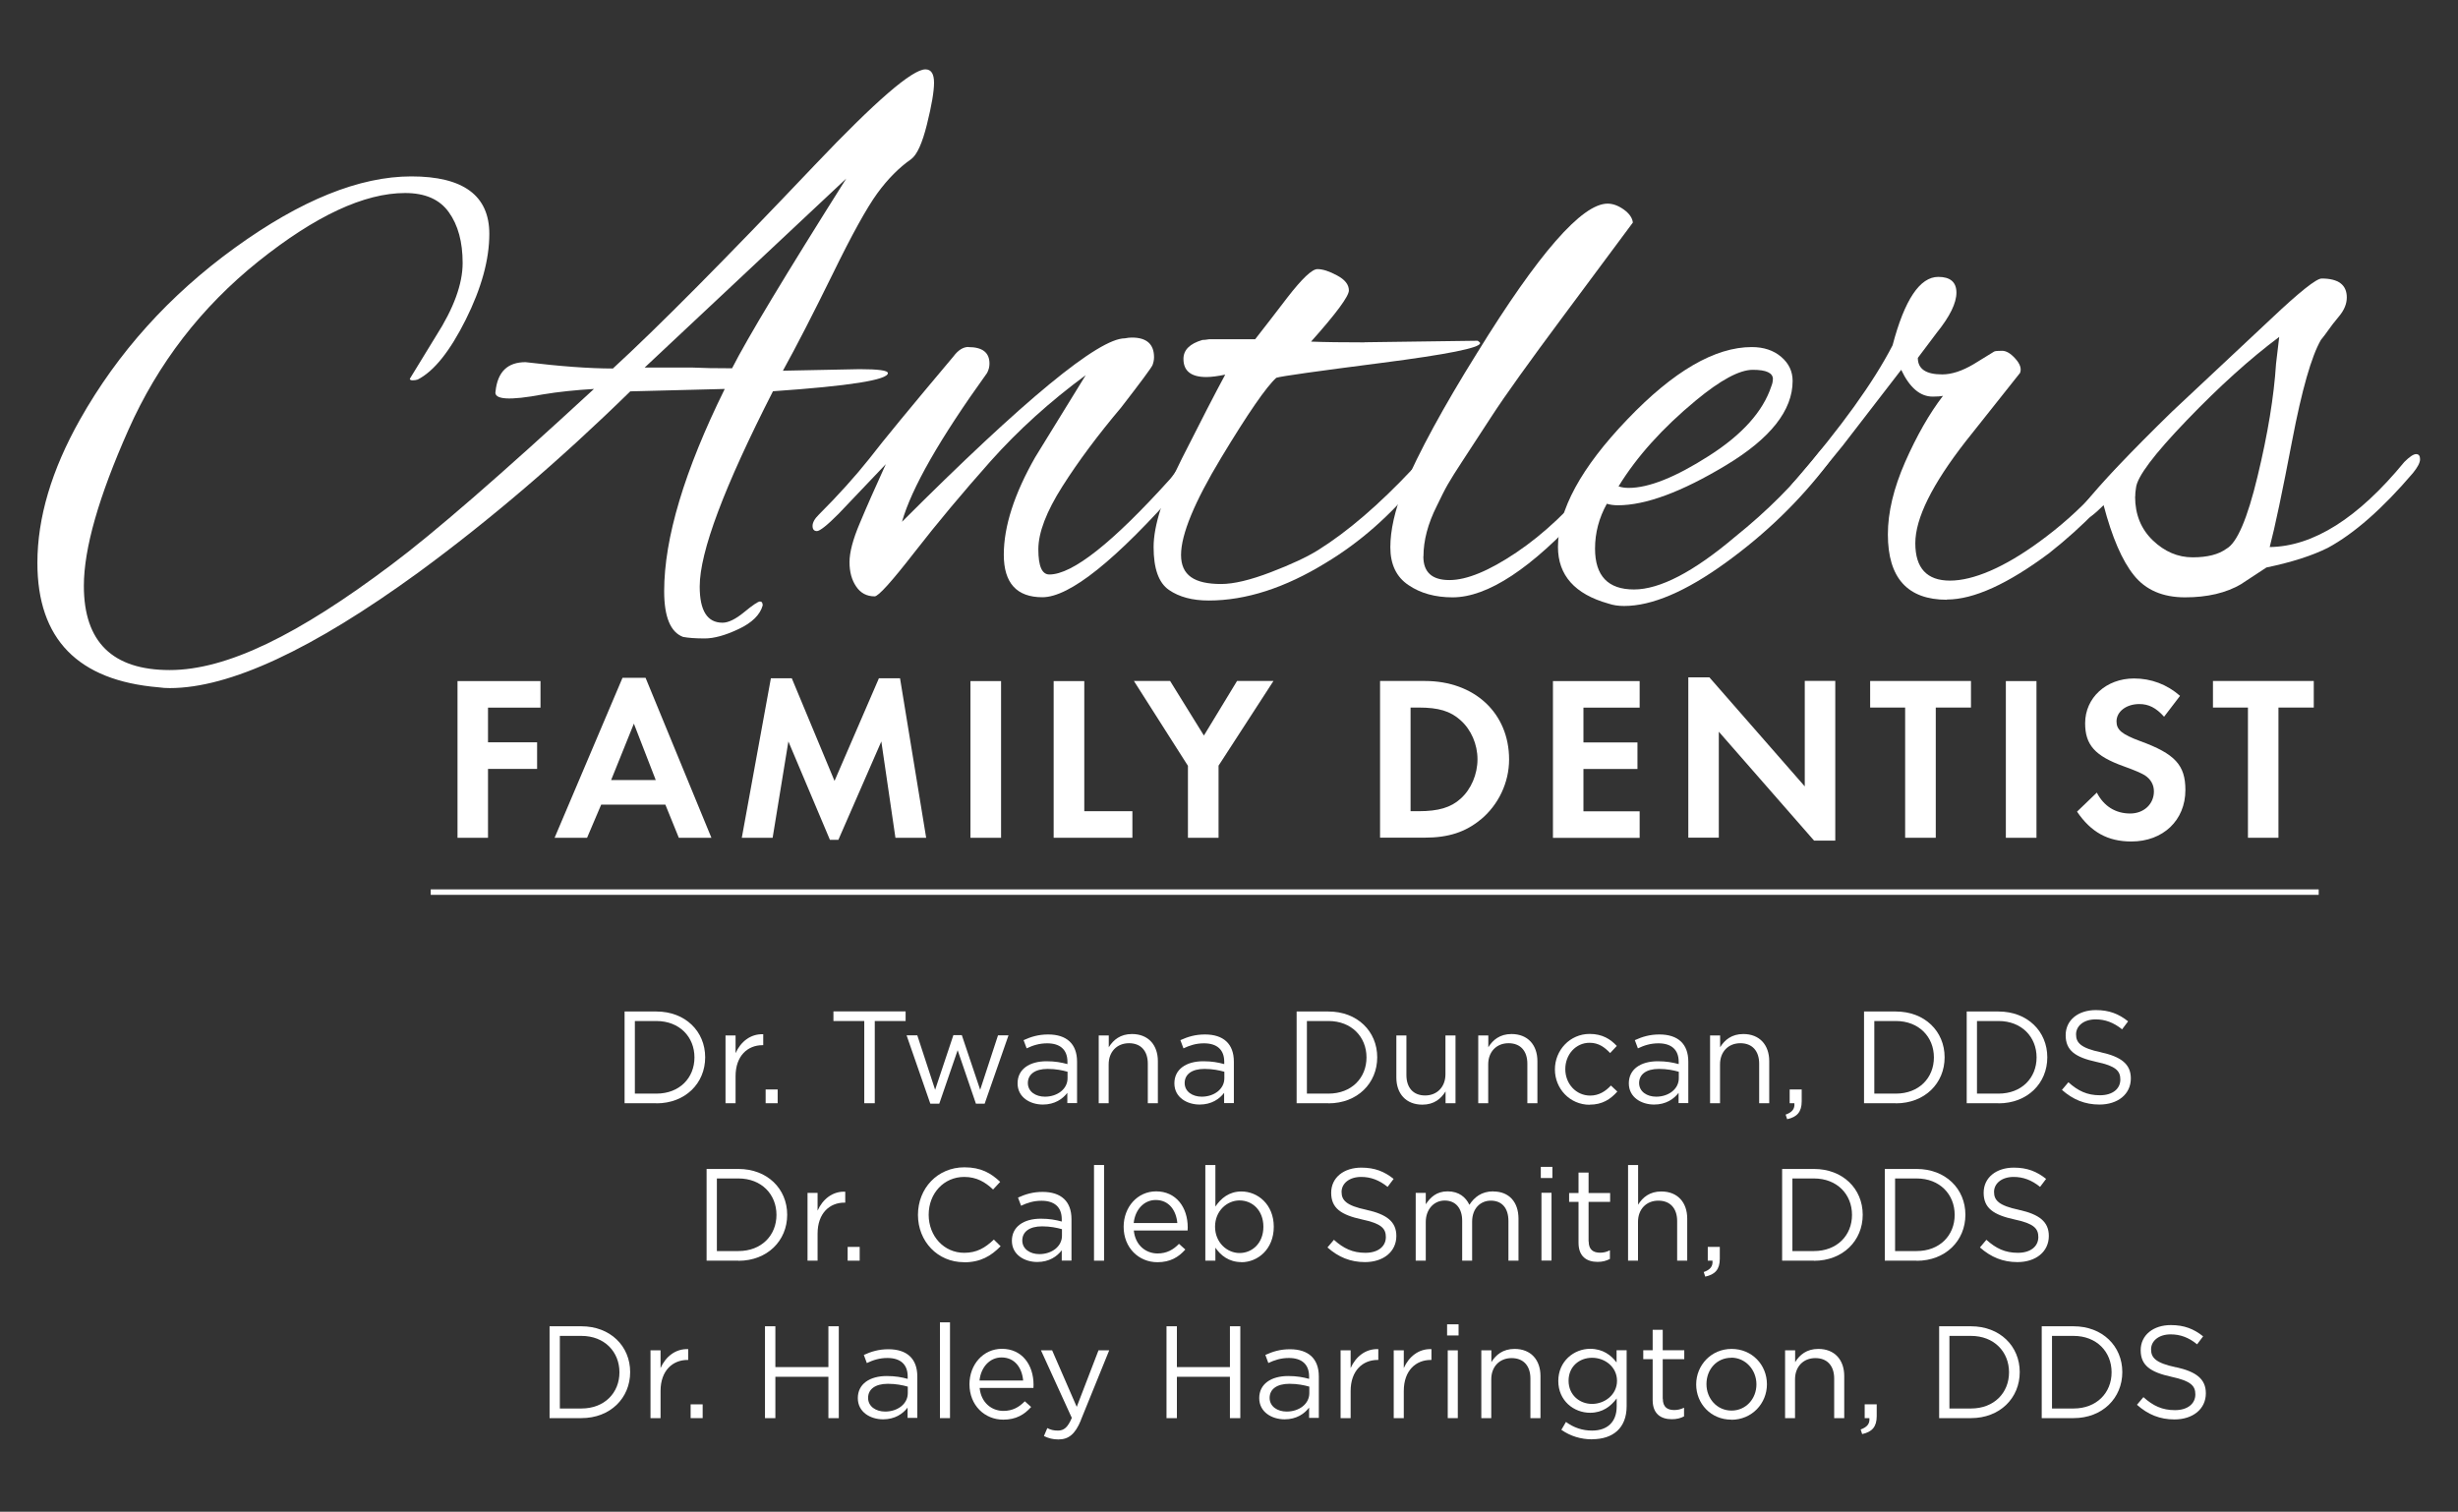 <svg xmlns="http://www.w3.org/2000/svg" width="782" height="481" viewBox="0 0 782 481" fill="none"><rect x="0" y="0" width="782" height="481" fill="#333333" stroke="none"/><g clip-path="url(#clip0_136_111)"><path d="M249.186 117.946 273.468 117.459C279.486 117.459 282.478 117.876 282.478 118.711c0 2.157-12.176 4.105-36.562 5.775-15.516 30.405-23.308 51.104-23.308 62.132C222.608 194.306 225.008 198.132 229.878 198.132 231.722 198.132 234.018 197.019 236.766 194.758 239.515 192.497 241.184 191.384 241.776 191.384 242.367 191.384 242.646 191.801 242.646 192.636 241.811 195.628 239.271 198.132 234.992 200.15 230.748 202.168 227.13 203.142 224.208 203.142S218.99 202.968 217.32 202.655C213.319 201.159 211.301 196.289 211.301 188.113c0-16.872 6.436-38.336 19.273-64.358L200.517 124.521c-22.369 21.881-44.842 41.085-67.385 57.609-33.744 24.56-60.114 36.806-79.143 36.806-1.183.0-2.331-.07-3.514-.244C24.767 216.535 11.896 203.316 11.896 179.103c0-14.367 4.522-29.57 13.533-45.572 12.037-21.36 28.457-39.624 49.33-54.722C95.631 63.711 114.347 56.127 130.871 56.127c16.525.0 24.804 6.088 24.804 18.299C155.675 82.601 153.17 91.716 148.161 101.734 143.151 111.753 138.072 118.12 132.889 120.764 132.402 120.938 131.845 121.007 131.254 121.007 130.662 121.007 130.384 120.833 130.384 120.52l8.28-13.533C144.334 98.151 147.187 90.359 147.187 83.679S145.726 71.608 142.803 67.538C139.881 63.433 135.254 61.415 128.888 61.415c-13.011.0-28.596 7.271-46.72 21.777C64.043 97.734 50.267 115.58 40.839 136.801c-9.428 21.221-14.159 37.745-14.159 49.608.0 17.846 9.114 26.787 27.309 26.787 18.194.0 40.911-11.202 70.62-33.571 13.185-9.845 34.649-28.457 64.358-55.87C183.123 124.103 177.696 124.66 172.686 125.495c-10.679 2.017-15.689 1.67-15.028-1.009C158.319 118.294 161.485 115.232 167.19 115.232c11.028 1.322 20.281 2.018 27.796 2.018 14.367-13.185 35.832-34.823 64.358-64.88 19.203-20.212 30.892-30.3 35.066-30.3C296.254 22.07 297.159 23.496 297.159 26.314c0 2.818-.766 7.271-2.262 13.289C293.401 45.621 291.732 49.274 289.888 50.631 286.061 53.309 282.443 56.927 279.103 61.519 275.764 66.111 270.998 74.704 264.84 87.332 258.648 99.925 253.395 110.153 249.047 118.015L249.186 117.946zm20.038-61.123-64.115 60.114h14.785C223.408 117.111 227.721 117.18 232.905 117.18 237.74 107.648 249.847 87.541 269.224 56.823z" fill="#fff"/><path d="M308.047 110.432C312.57 110.432 314.796 112.171 314.796 115.685 314.796 116.694 314.553 117.703 314.031 118.677c-15.029 20.873-24.039 36.666-27.065 47.346 38.893-38.893 62.549-58.374 70.898-58.374C358.699 107.475 359.464 107.405 360.125 107.405 364.787 107.405 367.152 109.493 367.152 113.667 367.152 114.502 366.978 115.337 366.665 116.172 366.317 117.007 362.978 121.529 356.646 129.704 349.306 138.402 343.079 146.751 338 154.752 332.921 162.753 330.346 169.433 330.346 174.79S331.494 182.791 333.86 182.791c7.34.0 20.108-10.088 38.337-30.3C372.51 152.143 373.101 151.412 373.936 150.229 376.441 147.238 377.937 145.707 378.458 145.707 378.98 145.707 379.224 146.542 379.224 148.212 379.224 149.882 378.041 152.038 375.71 154.717c-20.699 23.552-35.414 35.31-44.076 35.31C323.458 190.027 319.353 185.505 319.353 176.495c0-9.011 3.34-19.377 10.019-31.066l16.038-26.057C334.069 127.722 323.945 136.871 315.109 146.785 306.273 156.735 298.202 166.371 290.931 175.729 283.661 185.087 279.451 189.749 278.269 189.749c-2.505.0-4.488-1.044-5.88-3.131C270.963 184.531 270.267 181.956 270.267 178.86 270.267 175.764 271.346 171.624 273.537 166.476 275.694 161.292 278.477 155.03 281.817 147.69l-15.029 15.794C263.136 167.171 260.805 168.98 259.9 168.98 258.996 168.98 258.509 168.424 258.509 167.345 258.509 166.267 259.17 165.049 260.527 163.727 266.719 157.535 272.042 151.621 276.564 145.951 280.912 140.28 289.853 129.426 303.351 113.389 304.847 111.371 306.447 110.397 308.117 110.397L308.047 110.432z" fill="#fff"/><path d="M434.05 108.901 470.125 108.414C470.612 108.762 470.891 109.005 470.891 109.179c0 1.496-10.402 3.583-31.171 6.262C418.917 118.12 407.681 119.685 406.045 120.207 402.88 123.06 397.035 131.513 388.512 145.637s-12.767 24.422-12.767 30.927S379.989 185.818 388.512 185.818C392.513 185.818 397.766 184.565 404.306 182.06 410.846 179.556 415.821 177.225 419.335 175.033 428.693 169.189 438.712 160.596 449.392 149.22 451.722 146.89 453.323 145.707 454.158 145.707 454.645 145.707 454.923 146.194 454.923 147.203 454.923 148.212 453.67 150.195 451.166 153.221c-8.697 10.68-18.438 19.273-29.292 25.813C408.863 187.035 396.409 191.071 384.546 191.071c-5.183.0-9.392-1.114-12.662-3.375C368.613 185.435 367.013 180.878 367.013 174.059 367.013 167.241 370.005 157.813 376.023 145.881 382.042 133.948 386.634 125.043 389.799 119.198 387.469 119.685 385.451 119.964 383.781 119.964 378.946 119.964 376.51 118.05 376.51 114.189 376.51 111.336 378.528 109.353 382.529 108.17 383.016 108.17 383.781 108.101 384.79 107.927h14.541C402.323 104.1 405.767 99.647 409.594 94.638 414.255 88.62 417.421 85.628 419.126 85.628 420.83 85.628 422.883 86.289 425.388 87.645 427.892 88.967 429.145 90.568 429.145 92.411 429.145 94.255 425.144 99.682 417.108 108.692 421.457 108.866 427.127 108.936 434.154 108.936L434.05 108.901z" fill="#fff"/><path d="M452.836 177.051C452.836 182.06 455.584 184.565 461.115 184.565 466.647 184.565 473.709 181.643 482.406 175.799c8.697-5.845 17.115-13.777 25.291-23.796C509.714 149.325 511.28 148.003 512.463 148.003 513.645 148.003 514.202 148.49 514.202 149.499 514.202 150.508 510.793 154.856 503.939 162.509c-16.698 18.369-30.648 27.553-41.815 27.553C456.628 190.062 451.931 188.775 448.104 186.165 444.243 183.591 442.33 179.556 442.33 174.129 442.33 168.702 443.756 162.405 446.574 155.204 451.409 143.863 459.167 129.565 469.882 112.38c19.551-31.727 33.396-47.59 41.572-47.59C513.124 64.79 514.828 65.416 516.602 66.668 518.342 67.921 519.316 69.312 519.49 70.808 515.663 75.991 508.253 85.906 497.33 100.621c-10.924 14.681-18.508 25.257-22.682 31.692C470.473 138.749 467.342 143.55 465.255 146.716 463.168 149.881 461.637 152.351 460.628 154.091 459.619 155.83 458.471 158.161 457.115 160.979 454.262 166.649 452.87 172.007 452.87 177.016L452.836 177.051z" fill="#fff"/><path d="M516.707 192.81C514.863 192.81 513.193 192.566 511.697 192.044 501.017 189.052 495.66 183.034 495.66 174.024 495.66 162.335 503 148.802 517.716 133.461c14.68-15.376 27.9-23.03 39.589-23.03C561.131 110.431 564.262 111.475 566.697 113.562 569.132 115.649 570.315 118.189 570.315 121.215 570.315 130.573 563.253 139.514 549.164 148.002 535.04 156.525 523.56 160.77 514.724 160.77 513.402 160.77 512.219 160.596 511.21 160.283 508.705 164.805 507.453 169.536 507.453 174.546c0 8.697 4.14 13.011 12.385 13.011C528.082 187.557 538.832 181.956 552.017 170.789 562.21 162.613 570.872 153.916 578.073 144.732 579.569 142.715 580.856 141.74 581.969 141.74 583.083 141.74 583.604 142.228 583.604 143.236 583.604 144.245 582.943 145.672 581.587 147.481 572.577 159.343 561.723 169.849 549.025 179.033 536.327 188.217 525.578 192.81 516.707 192.81zm47.346-72.151C564.053 118.641 561.931 117.667 557.652 117.667s-10.297 3.27-18.159 9.776C528.987 136.14 520.777 145.219 514.933 154.751 515.941 155.099 517.02 155.238 518.203 155.238 524.534 155.238 533.022 151.864 543.633 145.08 554.243 138.331 560.888 130.921 563.532 122.92 563.879 122.085 564.019 121.32 564.019 120.659H564.053z" fill="#fff"/><path d="M619.401 190.827c-12.524.0-18.785-6.923-18.785-20.803C600.616 162.997 602.459 155.343 606.112 146.994 609.8 138.645 613.8 131.618 618.149 125.947 617.314 126.121 616.235 126.191 614.879 126.191 610.878 126.191 607.538 123.338 604.86 117.668l-18.542 24.038c-10.367 12.872-16.351 19.273-18.021 19.273C567.463 160.979 567.045 160.631 567.045 159.97 567.045 158.3 568.471 155.865 571.289 152.699c14.542-16.872 24.804-31.135 30.823-42.824C605.938 95.334 610.809 88.098 616.653 88.098 620.48 88.098 622.428 89.767 622.428 93.107 622.428 96.447 620.34 100.691 616.166 105.874L610.148 113.876C610.148 117.389 612.722 119.129 617.905 119.129 620.897 119.129 624.237 118.05 627.924 115.859L634.43 111.858C634.778 111.684 635.578 111.614 636.934 111.614 638.291 111.614 639.683 112.449 641.179 114.119c1.495 1.67 2.017 3.166 1.495 4.523l-17.289 21.777c-10.68 13.707-16.038 24.491-16.038 32.423C609.347 180.773 613.035 184.739 620.375 184.739 627.716 184.739 637.491 180.634 648.693 172.459 655.372 167.623 661.46 162.196 666.991 156.178 672.175 150.16 674.993 147.168 675.514 147.168 676.662 147.168 677.254 147.794 677.254 149.047 677.254 150.299 676.489 151.76 674.993 153.43L666.991 162.44C662.469 167.102 657.459 171.624 651.963 175.973 638.778 185.818 627.924 190.758 619.401 190.758V190.827z" fill="#fff"/><path d="M713.086 185.817C708.25 188.67 702.267 190.061 695.17 190.061 688.073 190.061 682.646 187.73 678.889 183.034 675.132 178.372 671.931 170.928 669.253 160.735 666.261 163.727 664.174 165.257 662.991 165.257 662.156 165.257 661.739 164.666 661.739 163.518S662.156 161.361 662.991 160.526C668.487 153.673 677.845 143.828 691.03 130.956l31.553-29.57C731.593 92.863 736.95 88.619 738.62 88.619 743.978 88.619 746.622 90.637 746.622 94.637 746.622 96.655 745.822 98.603 744.256 100.516 742.656 102.43 741.508 103.926 740.742 105.039 739.977 106.117 739.212 107.161 738.377 108.17 735.385 113.353 732.324 124.033 729.228 140.245 726.131 156.456 723.766 167.727 722.096 174.059 735.942 173.885 750.24 164.875 764.92 146.993 766.59 145.324 767.842 144.489 768.677 144.489 769.512 144.489 769.93 145.045 769.93 146.124 769.93 147.202 769.164 148.663 767.668 150.507 757.963 161.883 748.952 169.78 740.603 174.302 735.594 176.807 729.088 178.894 721.052 180.564L713.051 185.817H713.086zm-33.814-27.796C679.272 163.692 681.15 168.319 684.907 171.937 688.665 175.52 692.874 177.329 697.57 177.329 702.267 177.329 705.85 176.424 708.355 174.58 711.694 172.737 714.999 165.048 718.234 151.551 721.505 138.018 723.453 126.086 724.114 115.719L725.123 107.196C715.938 114.049 706.128 122.885 695.692 133.739 685.255 144.593 679.863 151.759 679.55 155.273 679.376 156.282 679.307 157.186 679.307 158.021H679.272z" fill="#fff"/><path d="M155.258 225.128v11.063h15.62v8.453h-15.62v21.917H145.552V216.709h26.404V225.163H155.292L155.258 225.128z" fill="#fff"/><path d="M215.963 266.561l-4.279-10.541H191.263l-4.487 10.541H176.444l21.603-50.895h7.34l20.943 50.895H215.928 215.963zm-14.298-36.319L194.429 248.192h14.194l-6.958-17.95z" fill="#fff"/><path d="M284.878 266.561 280.391 235.912l-13.672 31.31H264.04l-13.219-31.31L245.811 266.561h-9.81L245.255 215.805H251.899l13.602 32.666 14.124-32.666h6.714l8.315 50.756H284.878z" fill="#fff"/><path d="M308.743 266.561V216.709H318.484v49.852H308.743z" fill="#fff"/><path d="M335.217 266.561V216.709H344.958v41.398h15.307V266.561H335.217z" fill="#fff"/><path d="M387.677 243.67v22.891H377.937V243.67l-17.186-26.996h11.515l10.75 17.36 10.541-17.36h11.584L387.643 243.67H387.677z" fill="#fff"/><path d="M471.03 260.786C466.229 264.752 460.802 266.526 453.253 266.526H439.06V216.674h14.263c15.794.0 26.787 10.228 26.787 24.978C480.11 248.993 476.735 256.089 471.065 260.786H471.03zM464.664 229.163C461.428 226.241 457.636 225.128 451.375 225.128H448.765v32.979H451.375C457.636 258.107 461.602 256.924 464.664 254.141 468.038 251.149 470.056 246.349 470.056 241.583S468.038 232.155 464.664 229.163z" fill="#fff"/><path d="M494.06 266.561V216.709h27.587V225.163H503.765v11.062h17.186V244.679H503.765v13.463H521.647V266.595H494.06V266.561z" fill="#fff"/><path d="M577.169 267.5l-30.336-34.684v33.71H537.127v-51H543.841l30.336 34.684V216.639H583.883v50.826H577.169V267.5z" fill="#fff"/><path d="M615.853 225.128v41.433H606.112V225.128H594.98V216.674H627.055V225.128H615.853z" fill="#fff"/><path d="M638.152 266.561V216.709H647.893v49.852H638.152z" fill="#fff"/><path d="M678.054 267.743C670.644 267.743 665.252 264.821 660.799 258.246L667.096 252.193C669.322 256.542 673.079 258.838 677.706 258.838 682.055 258.838 685.255 255.846 685.255 251.81 685.255 249.723 684.281 247.914 682.333 246.662 681.359 246.07 679.411 245.166 675.619 243.809 666.504 240.539 663.374 236.991 663.374 230.137 663.374 221.997 670.088 215.874 678.924 215.874 684.386 215.874 689.395 217.753 693.57 221.406L688.491 228.05C685.951 225.197 683.551 224.015 680.628 224.015 676.454 224.015 673.358 226.415 673.358 229.546 673.358 232.225 675.062 233.651 680.907 235.808c11.062 4.035 14.367 7.618 14.367 15.55C695.274 260.995 688.177 267.743 678.089 267.743H678.054z" fill="#fff"/><path d="M724.879 225.128v41.433H715.173V225.128H704.041V216.674h32.074V225.128H724.914 724.879z" fill="#fff"/><path d="M137.029 283.851H737.681" stroke="#fff" stroke-width="1.739" stroke-miterlimit="10"/><path d="M208.831 351.026H198.708V321.839h10.123c9.184.0 15.516 6.297 15.516 14.576C224.347 344.695 218.015 351.061 208.831 351.061V351.026zm0-26.161H201.978v23.1H208.831c7.375.0 12.107-5.01 12.107-11.515.0-6.506-4.732-11.585-12.107-11.585z" fill="#fff"/><path d="M234.018 351.026H230.818V329.458H234.018V335.093C235.618 331.51 238.749 328.901 242.82 329.075V332.554h-.244C237.88 332.554 234.018 335.928 234.018 342.434V351.026z" fill="#fff"/><path d="M243.585 351.027V346.643h3.827V351.027h-3.827z" fill="#fff"/><path d="M278.303 351.026h-3.339v-26.16H265.153V321.804h22.961V324.866H278.303v26.16z" fill="#fff"/><path d="M311.839 346.748 317.51 329.423h3.339L313.266 351.166H310.482L304.673 334.155 298.828 351.166H295.976L288.427 329.423H291.836L297.506 346.748l5.81-17.394H305.995L311.839 346.748z" fill="#fff"/><path d="M326.624 333.563 325.65 330.954C328.016 329.875 330.381 329.145 333.477 329.145 339.356 329.145 342.661 332.137 342.661 337.807v13.185h-3.096V347.722C338.069 349.67 335.565 351.444 331.773 351.444 327.772 351.444 323.737 349.183 323.737 344.695S327.494 337.668 332.955 337.668C335.704 337.668 337.687 338.051 339.6 338.572V337.842C339.6 333.946 337.234 331.963 333.164 331.963 330.625 331.963 328.607 332.624 326.624 333.563zM327.007 344.591C327.007 347.339 329.511 348.939 332.434 348.939 336.399 348.939 339.635 346.504 339.635 343.095V341.008C338.035 340.555 335.912 340.103 333.303 340.103 329.268 340.103 327.007 341.842 327.007 344.625V344.591z" fill="#fff"/><path d="M352.75 351.027H349.55V329.458H352.75V333.215C354.176 330.884 356.438 329.006 360.125 329.006 365.343 329.006 368.37 332.519 368.37 337.633v13.394H365.169V338.433c0-4-2.156-6.505-5.983-6.505S352.715 334.641 352.715 338.677v12.35H352.75z" fill="#fff"/><path d="M376.51 333.563 375.536 330.954C377.902 329.875 380.268 329.145 383.364 329.145 389.243 329.145 392.548 332.137 392.548 337.807v13.185h-3.096V347.722C387.956 349.67 385.451 351.444 381.659 351.444 377.658 351.444 373.623 349.183 373.623 344.695S377.38 337.668 382.842 337.668C385.59 337.668 387.573 338.051 389.486 338.572V337.842C389.486 333.946 387.121 331.963 383.051 331.963 380.511 331.963 378.493 332.624 376.51 333.563zM376.893 344.591C376.893 347.339 379.398 348.939 382.32 348.939 386.286 348.939 389.521 346.504 389.521 343.095V341.008C387.921 340.555 385.799 340.103 383.19 340.103 379.154 340.103 376.893 341.842 376.893 344.625V344.591z" fill="#fff"/><path d="M422.639 351.026H412.516V321.839h10.123c9.185.0 15.516 6.297 15.516 14.576C438.155 344.695 431.824 351.061 422.639 351.061V351.026zm0-26.161H415.786v23.1H422.639C430.015 347.965 434.746 342.955 434.746 336.45 434.746 329.944 430.015 324.865 422.639 324.865z" fill="#fff"/><path d="M459.898 329.458H463.063v21.568H459.898V347.269C458.436 349.6 456.245 351.478 452.522 351.478 447.304 351.478 444.243 347.965 444.243 342.851V329.458H447.443v12.593C447.443 346.051 449.6 348.556 453.392 348.556 457.184 348.556 459.863 345.843 459.863 341.807V329.458H459.898z" fill="#fff"/><path d="M473.5 351.027H470.299V329.458H473.5V333.215C474.926 330.884 477.187 329.006 480.875 329.006 486.093 329.006 489.119 332.519 489.119 337.633v13.394H485.919V338.433C485.919 334.433 483.762 331.928 479.935 331.928 476.109 331.928 473.465 334.641 473.465 338.677v12.35H473.5z" fill="#fff"/><path d="M505.748 351.513C499.452 351.513 494.686 346.4 494.686 340.277S499.452 328.971 505.748 328.971C509.818 328.971 512.393 330.675 514.376 332.797L512.254 335.059C510.549 333.25 508.636 331.789 505.714 331.789 501.33 331.789 497.991 335.511 497.991 340.172 497.991 344.834 501.4 348.591 505.922 348.591 508.67 348.591 510.793 347.234 512.497 345.391L514.55 347.304C512.393 349.739 509.784 351.479 505.748 351.479V351.513z" fill="#fff"/><path d="M521.09 333.563 520.116 330.954C522.482 329.875 524.847 329.145 527.943 329.145 533.823 329.145 537.127 332.137 537.127 337.807v13.185h-3.096V347.722C532.535 349.67 530.031 351.444 526.239 351.444 522.238 351.444 518.203 349.183 518.203 344.695S521.96 337.668 527.422 337.668C530.17 337.668 532.153 338.051 534.066 338.572V337.842C534.066 333.946 531.7 331.963 527.63 331.963 525.091 331.963 523.073 332.624 521.09 333.563zM521.473 344.591C521.473 347.339 523.977 348.939 526.9 348.939 530.866 348.939 534.101 346.504 534.101 343.095V341.008C532.501 340.555 530.378 340.103 527.769 340.103 523.734 340.103 521.473 341.842 521.473 344.625V344.591z" fill="#fff"/><path d="M547.251 351.027H544.05V329.458H547.251V333.215C548.677 330.884 550.938 329.006 554.626 329.006 559.844 329.006 562.871 332.519 562.871 337.633v13.394H559.67V338.433C559.67 334.433 557.513 331.928 553.687 331.928 549.86 331.928 547.216 334.641 547.216 338.677v12.35H547.251z" fill="#fff"/><path d="M570.872 351.027H569.376V346.643H573.202V350.4C573.202 353.775 571.741 355.41 568.576 356.106L568.089 354.645C570.176 353.914 571.046 352.801 570.872 351.027z" fill="#fff"/><path d="M603.155 351.026H593.032V321.839H603.155C612.339 321.839 618.671 328.136 618.671 336.415 618.671 344.695 612.339 351.061 603.155 351.061V351.026zm0-26.161H596.302v23.1H603.155C610.53 347.965 615.262 342.955 615.262 336.45 615.262 329.944 610.53 324.865 603.155 324.865z" fill="#fff"/><path d="M635.821 351.026H625.698V321.839h10.123C645.005 321.839 651.337 328.136 651.337 336.415 651.337 344.695 645.005 351.061 635.821 351.061V351.026zm0-26.161H628.968v23.1H635.821c7.375.0 12.107-5.01 12.107-11.515C647.928 329.944 643.196 324.865 635.821 324.865z" fill="#fff"/><path d="M668.383 334.815C674.888 336.242 677.915 338.607 677.915 343.13 677.915 348.174 673.74 351.444 667.931 351.444 663.304 351.444 659.512 349.879 655.998 346.783L658.051 344.347C661.112 347.096 664 348.487 668.07 348.487 672.14 348.487 674.575 346.435 674.575 343.478 674.575 340.729 673.114 339.164 666.991 337.877 660.277 336.416 657.181 334.259 657.181 329.388 657.181 324.518 661.217 321.387 666.783 321.387 671.027 321.387 674.088 322.605 677.045 324.97L675.132 327.51C672.418 325.318 669.705 324.344 666.713 324.344 662.921 324.344 660.486 326.431 660.486 329.11 660.486 331.789 661.982 333.459 668.418 334.815H668.383z" fill="#fff"/><path d="M234.923 401.122H224.799V371.935h10.124c9.184.0 15.515 6.296 15.515 14.576.0 8.279-6.331 14.646-15.515 14.646V401.122zm0-26.161H228.069V398.06H234.923c7.375.0 12.106-5.009 12.106-11.514C247.029 380.04 242.298 374.961 234.923 374.961z" fill="#fff"/><path d="M260.109 401.122H256.909V379.553H260.109V385.189C261.71 381.606 264.841 378.996 268.911 379.17V382.649H268.667C263.936 382.649 260.109 386.024 260.109 392.529V401.122z" fill="#fff"/><path d="M269.676 401.121V396.738h3.827V401.121h-3.827z" fill="#fff"/><path d="M306.69 401.608C298.272 401.608 292.045 394.963 292.045 386.545 292.045 378.126 298.237 371.412 306.83 371.412 312.117 371.412 315.283 373.29 318.205 376.039L315.944 378.474C313.474 376.143 310.726 374.473 306.76 374.473 300.289 374.473 295.454 379.691 295.454 386.51c0 6.818 4.87 12.106 11.306 12.106C310.761 398.616 313.405 397.051 316.188 394.407L318.345 396.529C315.283 399.625 311.978 401.643 306.656 401.643L306.69 401.608z" fill="#fff"/><path d="M324.85 383.657 323.876 381.048C326.241 379.97 328.607 379.239 331.703 379.239 337.582 379.239 340.887 382.231 340.887 387.902v13.184h-3.096V397.816C336.295 399.764 333.79 401.538 329.998 401.538 325.998 401.538 321.928 399.277 321.928 394.79 321.928 390.302 325.685 387.762 331.146 387.762 333.895 387.762 335.878 388.145 337.791 388.667V387.936C337.791 384.04 335.425 382.057 331.355 382.057 328.816 382.057 326.798 382.718 324.815 383.657H324.85zM325.233 394.685C325.233 397.433 327.737 399.034 330.659 399.034 334.625 399.034 337.861 396.599 337.861 393.189V391.102C336.26 390.65 334.138 390.198 331.529 390.198 327.494 390.198 325.233 391.937 325.233 394.72V394.685z" fill="#fff"/><path d="M348.053 401.122v-30.44H351.254v30.44H348.053z" fill="#fff"/><path d="M368.266 398.825C371.223 398.825 373.31 397.607 375.084 395.764L377.102 397.572C374.945 400.008 372.301 401.608 368.231 401.608 362.317 401.608 357.481 397.051 357.481 390.337c0-6.262 4.384-11.272 10.332-11.272C374.18 379.065 377.867 384.144 377.867 390.51 377.867 390.789 377.867 391.137 377.832 391.519H360.717C361.169 396.181 364.508 398.825 368.3 398.825H368.266zM374.562 389.154C374.214 385.223 371.988 381.813 367.674 381.813 363.917 381.813 361.099 384.944 360.682 389.154h13.88z" fill="#fff"/><path d="M394.948 401.574C390.948 401.574 388.338 399.417 386.669 396.982V401.122H383.468v-30.44H386.669v13.219C388.408 381.327 390.982 379.101 394.948 379.101 400.132 379.101 405.246 383.206 405.246 390.337 405.246 397.469 400.166 401.609 394.948 401.609V401.574zM394.357 381.953C390.356 381.953 386.564 385.293 386.564 390.302 386.564 395.312 390.356 398.686 394.357 398.686 398.357 398.686 401.941 395.59 401.941 390.337S398.427 381.953 394.357 381.953z" fill="#fff"/><path d="M434.711 384.945C441.216 386.371 444.243 388.736 444.243 393.259 444.243 398.303 440.068 401.573 434.259 401.573 429.632 401.573 425.84 400.008 422.326 396.912l2.053-2.435C427.44 397.225 430.328 398.616 434.398 398.616 438.468 398.616 440.903 396.564 440.903 393.607 440.903 390.859 439.442 389.293 433.319 388.006c-6.714-1.461-9.81-3.618-9.81-8.488C423.509 374.647 427.545 371.516 433.111 371.516 437.355 371.516 440.416 372.734 443.373 375.1L441.46 377.639C438.746 375.447 436.033 374.473 433.041 374.473 429.249 374.473 426.814 376.561 426.814 379.239 426.814 381.918 428.31 383.588 434.746 384.945H434.711z" fill="#fff"/><path d="M475.1 379.1C480.075 379.1 483.101 382.44 483.101 387.762v13.359H479.901V388.528C479.901 384.353 477.813 382.022 474.3 382.022 471.03 382.022 468.351 384.457 468.351 388.702v12.419h-3.166V388.423C465.185 384.388 463.063 381.987 459.619 381.987 456.175 381.987 453.601 384.805 453.601 388.806v12.315H450.4V379.552H453.601v3.618C455.027 381.048 456.941 379.065 460.559 379.065 464.177 379.065 466.333 380.944 467.481 383.344 469.012 380.979 471.308 379.065 475.065 379.065L475.1 379.1z" fill="#fff"/><path d="M490.198 374.821v-3.548H493.886v3.548H490.198zM490.407 401.086V379.518H493.607v21.568H490.407z" fill="#fff"/><path d="M505.435 394.999C505.435 397.608 506.896 398.582 509.053 398.582 510.131 398.582 511.071 398.373 512.184 397.816V400.565C511.071 401.156 509.853 401.504 508.288 401.504 504.809 401.504 502.2 399.799 502.2 395.416V382.405H499.208V379.587H502.2v-6.505H505.4v6.505H512.254V382.405H505.4V394.999H505.435z" fill="#fff"/><path d="M521.159 401.122H517.959v-30.44H521.159V383.31C522.586 380.979 524.847 379.101 528.535 379.101 533.753 379.101 536.779 382.614 536.779 387.728v13.394H533.579V388.528C533.579 384.528 531.422 382.023 527.595 382.023 523.769 382.023 521.125 384.736 521.125 388.772v12.35H521.159z" fill="#fff"/><path d="M544.815 401.121H543.319V396.738h3.827V400.495C547.146 403.869 545.685 405.504 542.519 406.2L542.032 404.739C544.12 404.009 544.989 402.895 544.815 401.121z" fill="#fff"/><path d="M577.099 401.122H566.976V371.935h10.123C586.283 371.935 592.614 378.231 592.614 386.511c0 8.279-6.331 14.646-15.515 14.646V401.122zm0-26.161H570.246V398.06H577.099c7.375.0 12.106-5.009 12.106-11.514C589.205 380.04 584.474 374.961 577.099 374.961z" fill="#fff"/><path d="M609.765 401.122H599.642V371.935H609.765C618.949 371.935 625.28 378.231 625.28 386.511 625.28 394.79 618.949 401.157 609.765 401.157V401.122zm0-26.161H602.912V398.06H609.765C617.14 398.06 621.871 393.051 621.871 386.546 621.871 380.04 617.14 374.961 609.765 374.961z" fill="#fff"/><path d="M642.292 384.945C648.797 386.371 651.824 388.736 651.824 393.259 651.824 398.303 647.649 401.573 641.84 401.573 637.213 401.573 633.421 400.008 629.907 396.912l2.053-2.435C635.021 397.225 637.909 398.616 641.979 398.616 646.049 398.616 648.484 396.564 648.484 393.607 648.484 390.859 647.023 389.293 640.9 388.006 634.186 386.545 631.09 384.388 631.09 379.518 631.09 374.647 635.125 371.516 640.692 371.516 644.936 371.516 647.997 372.734 650.954 375.1L649.041 377.639C646.327 375.447 643.614 374.473 640.622 374.473 636.83 374.473 634.395 376.561 634.395 379.239 634.395 381.918 635.891 383.588 642.327 384.945H642.292z" fill="#fff"/><path d="M184.967 451.216H174.843V421.994h10.124c9.184.0 15.515 6.297 15.515 14.576C200.482 444.85 194.151 451.216 184.967 451.216zm0-26.161H178.113v23.1H184.967c7.375.0 12.106-5.01 12.106-11.515S192.342 425.055 184.967 425.055z" fill="#fff"/><path d="M210.153 451.216H206.953V429.647H210.153V435.283C211.754 431.7 214.884 429.091 218.955 429.265V432.709h-.244C214.015 432.709 210.153 436.083 210.153 442.589V451.181 451.216z" fill="#fff"/><path d="M219.72 451.217V446.833h3.827V451.217H219.72z" fill="#fff"/><path d="M246.681 438.066v13.15H243.376V421.994H246.681V434.97h16.872V421.994H266.858v29.222H263.553v-13.15H246.681z" fill="#fff"/><path d="M275.799 433.753 274.824 431.109C277.19 430.031 279.556 429.3 282.652 429.3 288.531 429.3 291.836 432.292 291.836 437.962v13.185H288.74V447.877C287.244 449.825 284.739 451.599 280.947 451.599 276.947 451.599 272.911 449.338 272.911 444.85 272.911 440.363 276.668 437.823 282.13 437.823 284.878 437.823 286.861 438.206 288.775 438.728V437.962C288.775 434.066 286.409 432.083 282.339 432.083 279.799 432.083 277.781 432.744 275.799 433.683V433.753zM276.181 444.781C276.181 447.529 278.686 449.129 281.608 449.129 285.574 449.129 288.809 446.694 288.809 443.285V441.198C287.209 440.745 285.087 440.293 282.478 440.293 278.442 440.293 276.181 442.033 276.181 444.781z" fill="#fff"/><path d="M299.037 451.217V420.742H302.238v30.475H299.037z" fill="#fff"/><path d="M319.214 448.92C322.171 448.92 324.259 447.703 326.033 445.859L328.051 447.668C325.894 450.103 323.25 451.703 319.18 451.703 313.266 451.703 308.43 447.146 308.43 440.432 308.43 434.17 312.813 429.161 318.762 429.161 325.128 429.161 328.816 434.24 328.816 440.606 328.816 440.884 328.816 441.232 328.781 441.615H311.665C312.118 446.276 315.457 448.92 319.249 448.92H319.214zM325.511 439.249C325.163 435.318 322.937 431.909 318.623 431.909 314.866 431.909 312.048 435.04 311.631 439.249H325.511z" fill="#fff"/><path d="M343.879 451.912C342.035 456.365 339.948 458 336.713 458 334.904 458 333.582 457.617 332.121 456.921L333.199 454.382C334.243 454.938 335.217 455.182 336.574 455.182 338.487 455.182 339.704 454.173 340.992 451.147L331.181 429.647H334.73l7.827 17.986 6.923-17.986H352.889L343.844 451.912H343.879z" fill="#fff"/><path d="M374.423 438.066v13.15H371.118V421.994H374.423V434.97h16.872V421.994H394.6v29.222H391.295v-13.15H374.423z" fill="#fff"/><path d="M403.541 433.753 402.567 431.109C404.932 430.031 407.298 429.3 410.394 429.3 416.273 429.3 419.578 432.292 419.578 437.962v13.185H416.482V447.877C414.986 449.825 412.481 451.599 408.69 451.599 404.689 451.599 400.619 449.338 400.619 444.85 400.619 440.363 404.376 437.823 409.838 437.823 412.586 437.823 414.569 438.206 416.482 438.728V437.962C416.482 434.066 414.116 432.083 410.046 432.083 407.507 432.083 405.489 432.744 403.506 433.683L403.541 433.753zM403.924 444.781C403.924 447.529 406.428 449.129 409.35 449.129 413.316 449.129 416.552 446.694 416.552 443.285V441.198C414.951 440.745 412.829 440.293 410.22 440.293 406.185 440.293 403.924 442.033 403.924 444.781z" fill="#fff"/><path d="M429.701 451.216H426.501V429.647H429.701V435.283C431.302 431.7 434.433 429.091 438.503 429.265V432.709H438.259C433.563 432.709 429.701 436.083 429.701 442.589V451.181 451.216z" fill="#fff"/><path d="M446.609 451.216H443.408V429.647H446.609V435.283C448.209 431.7 451.34 429.091 455.41 429.265V432.709H455.166C450.435 432.709 446.609 436.083 446.609 442.589V451.181 451.216z" fill="#fff"/><path d="M460.385 424.917V421.368H464.037V424.917H460.385zM460.593 451.216V429.648H463.794v21.568H460.593z" fill="#fff"/><path d="M474.474 451.216H471.273V429.648H474.474V433.405C475.9 431.074 478.161 429.196 481.849 429.196 487.067 429.196 490.094 432.709 490.094 437.823v13.393H486.893V438.623C486.893 434.623 484.736 432.118 480.91 432.118 477.083 432.118 474.439 434.831 474.439 438.867v12.349H474.474z" fill="#fff"/><path d="M506.549 457.965C502.965 457.965 499.626 456.956 496.738 454.939L498.199 452.434C500.669 454.243 503.418 455.182 506.514 455.182 511.28 455.182 514.341 452.538 514.341 447.494V444.954C512.462 447.459 509.853 449.512 505.888 449.512c-5.184.0-10.124-3.827-10.124-10.124C495.764 433.092 500.774 429.161 505.888 429.161 509.923 429.161 512.567 431.178 514.306 433.509V429.613H517.507v17.811C517.507 454.382 513.158 457.93 506.549 457.93V457.965zM506.514 432.013C502.443 432.013 499.034 434.796 499.034 439.319 499.034 443.841 502.513 446.694 506.514 446.694 510.514 446.694 514.445 443.772 514.445 439.354 514.445 434.935 510.619 432.013 506.514 432.013z" fill="#fff"/><path d="M529.022 445.059C529.022 447.703 530.483 448.642 532.64 448.642 533.718 448.642 534.657 448.433 535.771 447.911V450.66C534.657 451.251 533.44 451.564 531.874 451.564 528.395 451.564 525.786 449.86 525.786 445.476V432.465H522.795V429.613H525.786V423.107H528.987V429.613H535.84V432.465H528.987V445.059H529.022z" fill="#fff"/><path d="M550.799 451.703c-6.471.0-11.167-5.079-11.167-11.201C539.632 434.379 544.398 429.196 550.903 429.196 557.409 429.196 562.14 434.275 562.14 440.432 562.14 446.59 557.339 451.738 550.834 451.738L550.799 451.703zm0-19.69C546.137 432.013 542.902 435.736 542.902 440.397 542.902 445.059 546.311 448.816 550.869 448.816 555.426 448.816 558.8 445.094 558.8 440.467S555.321 431.979 550.799 431.979V432.013z" fill="#fff"/><path d="M571.115 451.216H567.915V429.648H571.115V433.405C572.541 431.074 574.803 429.196 578.49 429.196 583.708 429.196 586.735 432.709 586.735 437.823v13.393H583.535V438.623C583.535 434.623 581.378 432.118 577.551 432.118S571.08 434.831 571.08 438.867v12.349H571.115z" fill="#fff"/><path d="M594.736 451.217h-1.495V446.833H597.067V450.591C597.067 453.965 595.606 455.6 592.44 456.296L591.953 454.835C594.041 454.069 594.91 452.991 594.736 451.217z" fill="#fff"/><path d="M627.055 451.216H616.931V421.994H627.055C636.239 421.994 642.57 428.291 642.57 436.57 642.57 444.85 636.239 451.216 627.055 451.216zm0-26.161H620.201v23.1H627.055C634.43 448.155 639.161 443.145 639.161 436.64S634.43 425.055 627.055 425.055z" fill="#fff"/><path d="M659.686 451.216H649.563V421.994h10.123C668.87 421.994 675.202 428.291 675.202 436.57 675.202 444.85 668.87 451.216 659.686 451.216zm0-26.161H652.833v23.1H659.686c7.375.0 12.106-5.01 12.106-11.515S667.061 425.055 659.686 425.055z" fill="#fff"/><path d="M692.248 435.005C698.753 436.432 701.78 438.797 701.78 443.32 701.78 448.364 697.605 451.634 691.795 451.634 687.169 451.634 683.377 450.103 679.863 446.972l2.053-2.435C684.977 447.285 687.864 448.677 691.935 448.677 696.005 448.677 698.44 446.624 698.44 443.667 698.44 440.919 696.979 439.389 690.856 438.067 684.142 436.605 681.046 434.449 681.046 429.613 681.046 424.778 685.081 421.612 690.647 421.612 694.892 421.612 697.953 422.829 700.91 425.195L698.997 427.735C696.283 425.508 693.57 424.569 690.578 424.569 686.786 424.569 684.351 426.656 684.351 429.335 684.351 432.013 685.847 433.683 692.282 435.04L692.248 435.005z" fill="#fff"/></g><defs><clipPath id="clip0_136_111"><rect width="757.93" height="436" fill="#fff" transform="translate(12 22)"/></clipPath></defs></svg>
